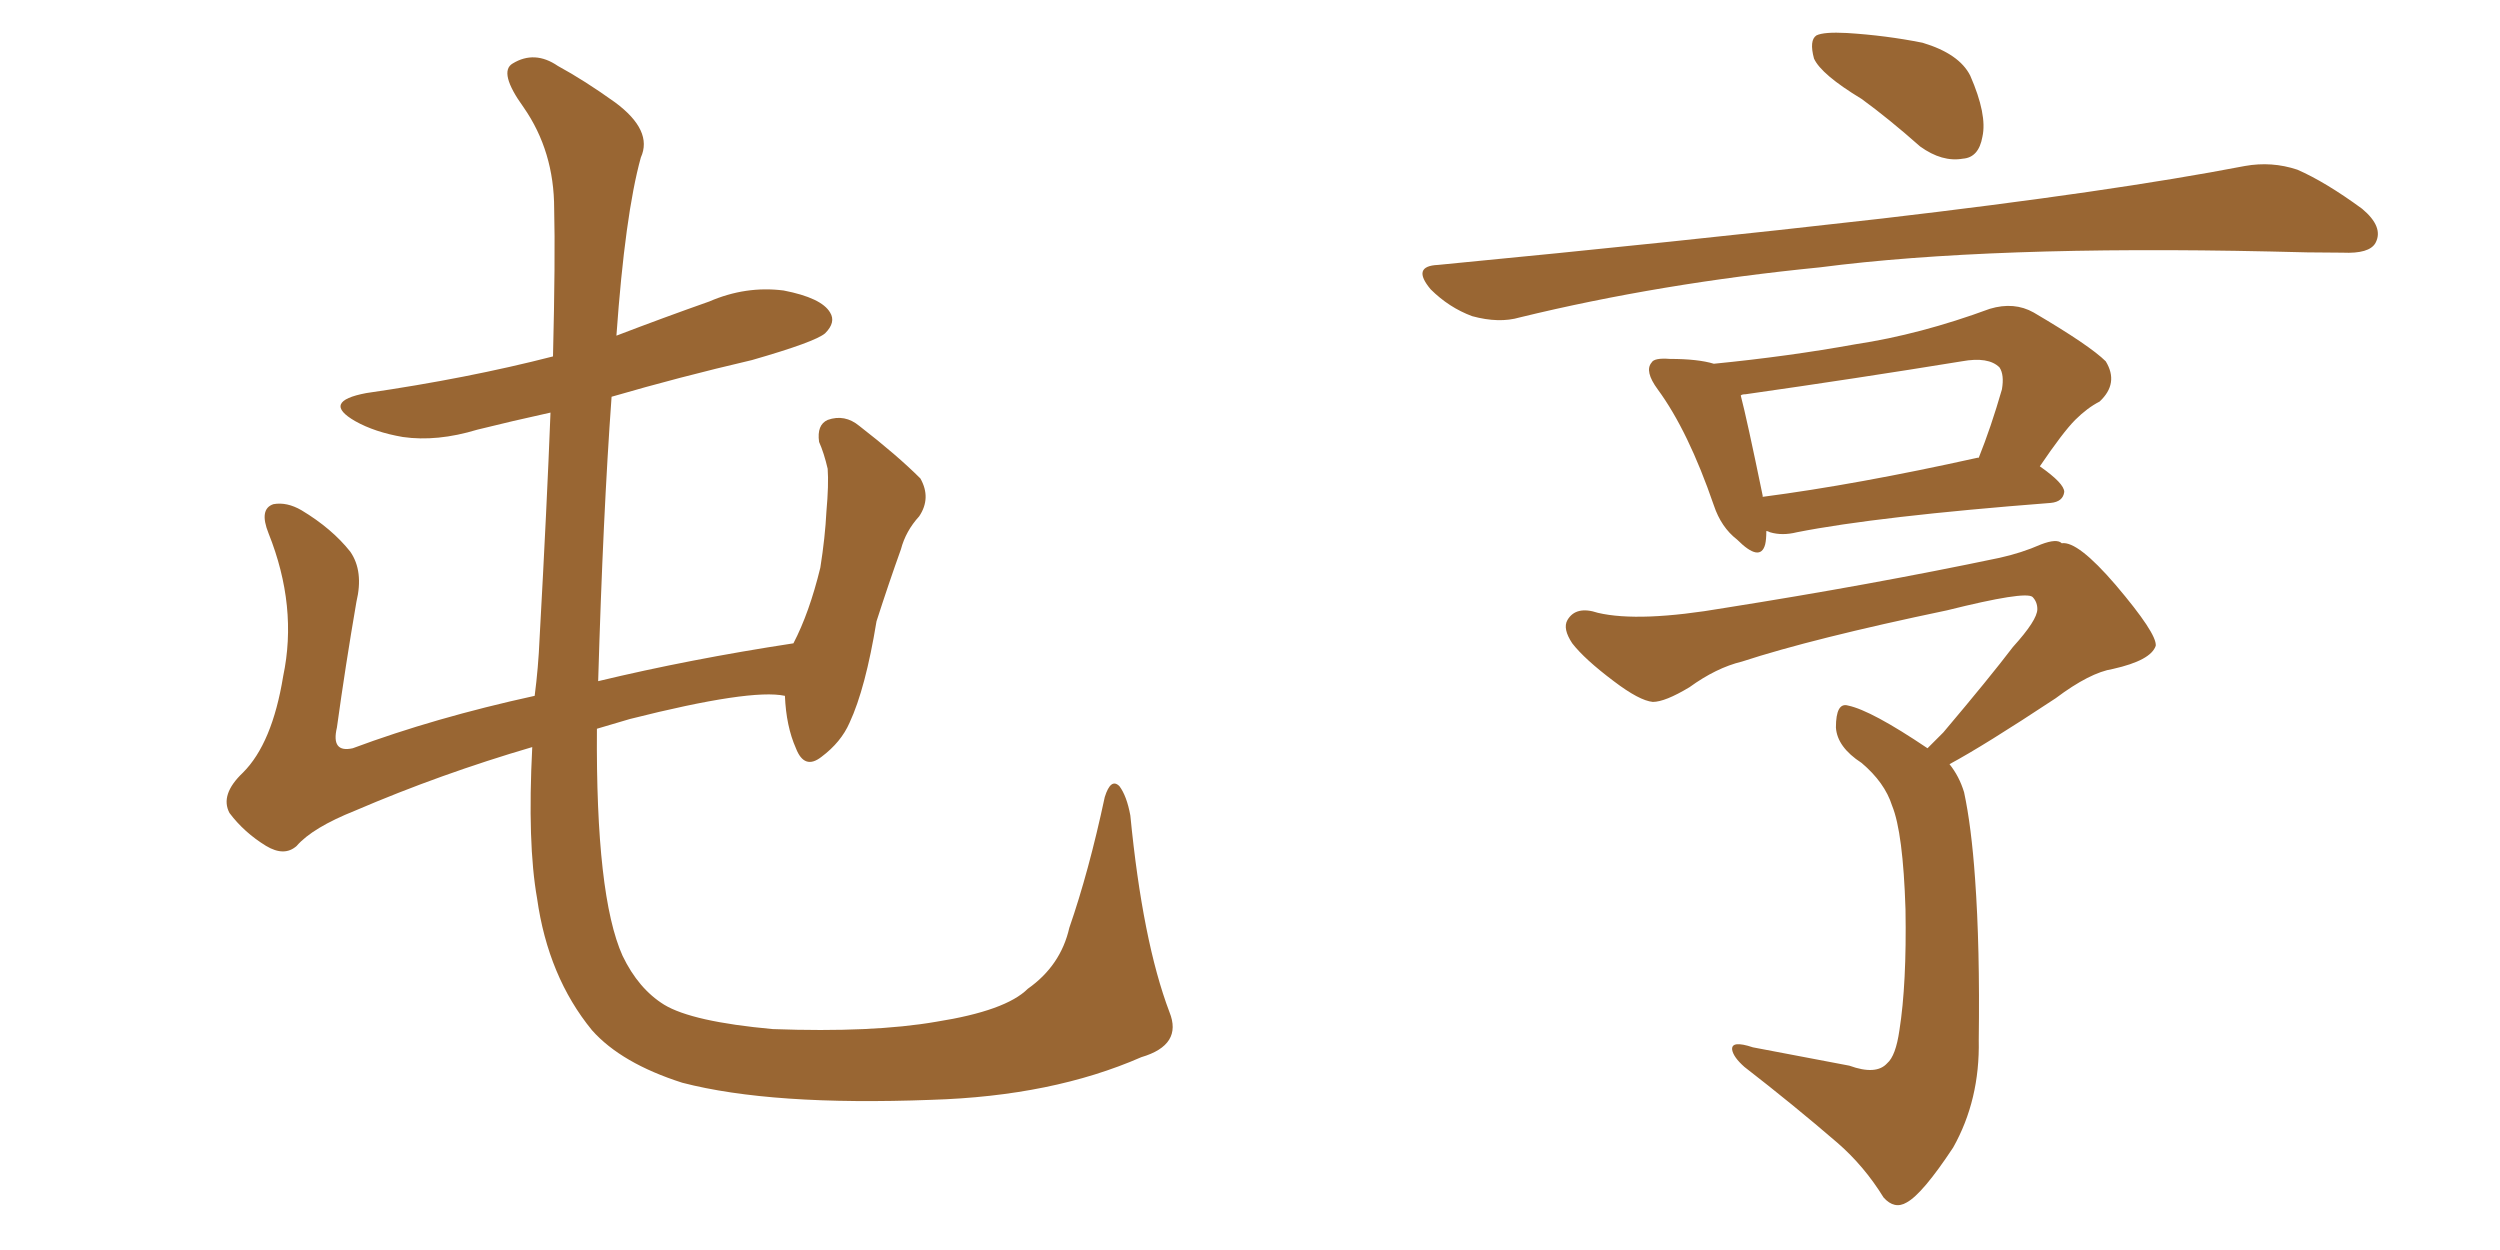 <svg xmlns="http://www.w3.org/2000/svg" xmlns:xlink="http://www.w3.org/1999/xlink" width="300" height="150"><path fill="#996633" padding="10" d="M140.33 121.44L140.33 121.44L140.33 121.44Q141.94 125.39 136.96 126.86L136.96 126.86Q126.27 131.54 111.77 131.98L111.77 131.98Q92.58 132.71 81.88 129.93L81.88 129.93Q74.56 127.59 71.04 123.63L71.04 123.63Q65.77 117.19 64.45 107.81L64.45 107.81Q63.28 101.22 63.87 89.65L63.87 89.65Q52.88 92.87 42.63 97.27L42.63 97.27Q37.50 99.32 35.60 101.51L35.60 101.51Q34.13 102.83 31.93 101.51L31.93 101.51Q29.30 99.90 27.54 97.56L27.54 97.56Q26.37 95.36 29.15 92.72L29.15 92.72Q32.67 89.21 33.98 81.15L33.98 81.15Q35.74 72.80 32.23 64.01L32.23 64.01Q31.05 61.08 32.81 60.50L32.81 60.50Q34.42 60.21 36.18 61.23L36.18 61.23Q39.84 63.43 42.04 66.21L42.04 66.21Q43.65 68.55 42.77 72.22L42.77 72.22Q41.46 79.83 40.43 87.30L40.43 87.30Q39.70 90.38 42.33 89.79L42.33 89.79Q52.15 86.13 64.16 83.50L64.16 83.50Q64.60 80.13 64.75 76.61L64.75 76.61Q65.63 60.64 66.06 49.51L66.06 49.51Q61.38 50.54 57.28 51.56L57.28 51.56Q52.44 53.03 48.34 52.44L48.34 52.44Q44.97 51.86 42.63 50.54L42.63 50.54Q38.53 48.19 43.95 47.17L43.95 47.17Q56.10 45.41 66.36 42.77L66.36 42.77Q66.65 30.91 66.50 25.05L66.50 25.05Q66.50 18.16 62.84 12.89L62.84 12.89Q59.77 8.64 61.52 7.62L61.52 7.62Q64.16 6.01 66.94 7.91L66.94 7.91Q70.17 9.67 73.83 12.30L73.83 12.30Q78.37 15.67 76.90 18.90L76.90 18.90Q75 25.78 73.97 40.28L73.97 40.28Q79.69 38.09 85.11 36.18L85.11 36.18Q89.50 34.28 94.04 34.86L94.04 34.86Q98.58 35.74 99.61 37.50L99.61 37.50Q100.34 38.67 99.02 39.99L99.02 39.99Q97.85 41.02 90.23 43.21L90.23 43.21Q81.45 45.26 73.39 47.61L73.39 47.61Q72.36 61.82 71.78 81.74L71.78 81.74Q82.76 79.10 95.21 77.20L95.21 77.20Q97.12 73.54 98.44 68.12L98.44 68.12Q99.02 64.45 99.17 61.38L99.17 61.38Q99.46 58.15 99.32 56.25L99.32 56.25Q98.88 54.35 98.29 53.03L98.29 53.03Q98.00 50.98 99.32 50.39L99.32 50.39Q101.37 49.66 103.13 51.12L103.13 51.12Q107.67 54.64 110.45 57.42L110.45 57.42Q111.77 59.77 110.30 61.96L110.30 61.96Q108.69 63.72 108.11 65.92L108.11 65.92Q106.64 70.02 105.18 74.56L105.18 74.56Q103.86 82.62 101.95 86.72L101.95 86.72Q100.93 89.06 98.58 90.82L98.58 90.82Q96.53 92.43 95.51 89.79L95.51 89.79Q94.34 87.16 94.19 83.50L94.19 83.50Q90.09 82.62 75.59 86.28L75.59 86.28Q73.54 86.87 71.63 87.45L71.63 87.45Q71.48 107.52 74.71 114.70L74.71 114.70Q76.61 118.65 79.69 120.56L79.69 120.56Q83.06 122.61 92.72 123.49L92.72 123.49Q104.74 123.93 112.35 122.61L112.35 122.61Q120.70 121.29 123.34 118.65L123.34 118.65Q127.29 115.87 128.32 111.33L128.32 111.33Q130.66 104.59 132.57 95.65L132.57 95.65Q133.30 93.31 134.33 94.34L134.33 94.34Q135.21 95.51 135.64 97.85L135.64 97.85Q137.11 112.94 140.33 121.44ZM223.39 11.87L223.39 11.87Q218.55 8.94 217.68 7.03L217.68 7.03Q217.09 4.83 217.97 4.25L217.97 4.25Q218.85 3.81 221.63 3.96L221.63 3.96Q226.32 4.25 230.71 5.13L230.71 5.13Q235.11 6.45 236.43 9.08L236.43 9.08Q238.48 13.77 237.89 16.41L237.89 16.41Q237.45 18.90 235.55 19.04L235.55 19.04Q233.06 19.48 230.42 17.58L230.42 17.58Q226.61 14.21 223.39 11.87ZM172.56 31.79L172.56 31.79Q201.56 29.00 225.88 26.22L225.88 26.22Q253.42 23.00 269.38 19.92L269.38 19.92Q272.61 19.34 275.68 20.36L275.68 20.36Q279.05 21.83 283.45 25.05L283.45 25.05Q286.08 27.25 285.06 29.15L285.06 29.15Q284.33 30.47 281.10 30.32L281.10 30.32Q277.00 30.32 272.46 30.18L272.46 30.18Q238.77 29.44 218.41 32.08L218.41 32.08Q199.22 33.98 182.37 38.09L182.37 38.09Q179.88 38.82 176.66 37.94L176.66 37.94Q173.88 36.91 171.68 34.72L171.68 34.72Q169.34 31.93 172.56 31.79ZM244.78 55.96L244.78 55.96Q247.71 58.01 247.71 59.03L247.71 59.03Q247.56 60.21 246.09 60.35L246.09 60.35Q225.29 61.96 215.63 63.87L215.63 63.87Q213.87 64.31 212.40 63.87L212.40 63.87Q212.11 63.72 211.96 63.72L211.96 63.72Q211.96 64.75 211.82 65.33L211.82 65.33Q211.23 67.53 208.45 64.75L208.45 64.75Q206.54 63.28 205.66 60.64L205.66 60.64Q202.59 51.71 198.93 46.73L198.93 46.73Q197.31 44.53 198.19 43.51L198.19 43.51Q198.49 42.92 200.39 43.07L200.39 43.07Q203.76 43.07 205.66 43.65L205.66 43.65Q214.60 42.77 222.66 41.31L222.66 41.31Q230.42 40.14 238.77 37.06L238.77 37.06Q241.70 36.18 244.04 37.50L244.04 37.50Q250.78 41.46 252.69 43.36L252.69 43.36Q254.30 46.00 251.95 48.19L251.95 48.19Q250.49 48.93 249.02 50.39L249.02 50.39Q247.56 51.86 244.78 55.96ZM209.47 47.31L209.47 47.31Q209.03 47.31 208.89 47.46L208.89 47.46Q209.62 50.24 211.52 59.47L211.52 59.47Q211.52 59.47 211.52 59.62L211.52 59.62Q222.80 58.15 237.30 54.93L237.30 54.93Q237.30 54.93 237.45 54.93L237.45 54.93Q238.92 51.27 240.23 46.73L240.23 46.73Q240.53 44.97 239.94 44.09L239.94 44.09Q238.62 42.77 235.40 43.36L235.40 43.36Q222.80 45.41 209.47 47.31ZM231.30 89.79L231.30 89.79L231.30 89.79Q232.18 88.92 233.20 87.89L233.20 87.89Q238.77 81.30 241.55 77.64L241.55 77.64Q244.48 74.41 244.48 73.10L244.48 73.10Q244.48 72.22 243.90 71.63L243.90 71.63Q243.02 70.90 233.64 73.24L233.64 73.24Q217.53 76.61 209.03 79.39L209.03 79.39Q205.96 80.13 202.73 82.47L202.73 82.47Q199.80 84.23 198.34 84.23L198.34 84.23Q196.73 84.08 193.65 81.74L193.65 81.74Q190.14 79.10 188.67 77.20L188.67 77.20Q187.50 75.44 188.09 74.41L188.09 74.41Q189.11 72.66 191.75 73.54L191.75 73.54Q196.73 74.71 206.98 72.95L206.98 72.95Q224.56 70.17 239.94 66.94L239.94 66.94Q242.58 66.36 244.92 65.33L244.92 65.33Q246.83 64.60 247.41 65.19L247.41 65.19Q249.32 64.89 253.86 70.17L253.86 70.17Q258.84 76.03 258.69 77.49L258.69 77.49Q258.11 79.25 253.56 80.27L253.56 80.27Q250.78 80.71 246.68 83.79L246.68 83.79Q238.04 89.50 233.94 91.70L233.94 91.70Q235.11 93.16 235.69 95.07L235.69 95.07Q236.57 99.17 237.01 105.47L237.01 105.47Q237.60 113.67 237.45 124.80L237.45 124.80Q237.60 131.98 234.38 137.70L234.38 137.70Q230.71 143.26 228.81 144.29L228.81 144.29Q227.34 145.17 226.03 143.70L226.03 143.70Q223.68 139.89 220.46 137.11L220.46 137.11Q215.19 132.57 209.33 128.03L209.33 128.03Q208.01 126.86 207.86 125.98L207.86 125.98Q207.71 124.80 210.35 125.68L210.35 125.68Q216.65 126.86 221.92 127.88L221.92 127.88Q225.15 129.05 226.46 127.59L226.46 127.59Q227.49 126.71 227.93 123.63L227.93 123.63Q228.81 118.07 228.66 109.13L228.66 109.13Q228.37 99.90 227.05 96.68L227.05 96.68Q226.17 93.90 223.39 91.55L223.39 91.55Q220.46 89.65 220.31 87.30L220.31 87.30Q220.31 84.23 221.78 84.67L221.78 84.67Q224.56 85.25 231.30 89.79Z"/></svg>